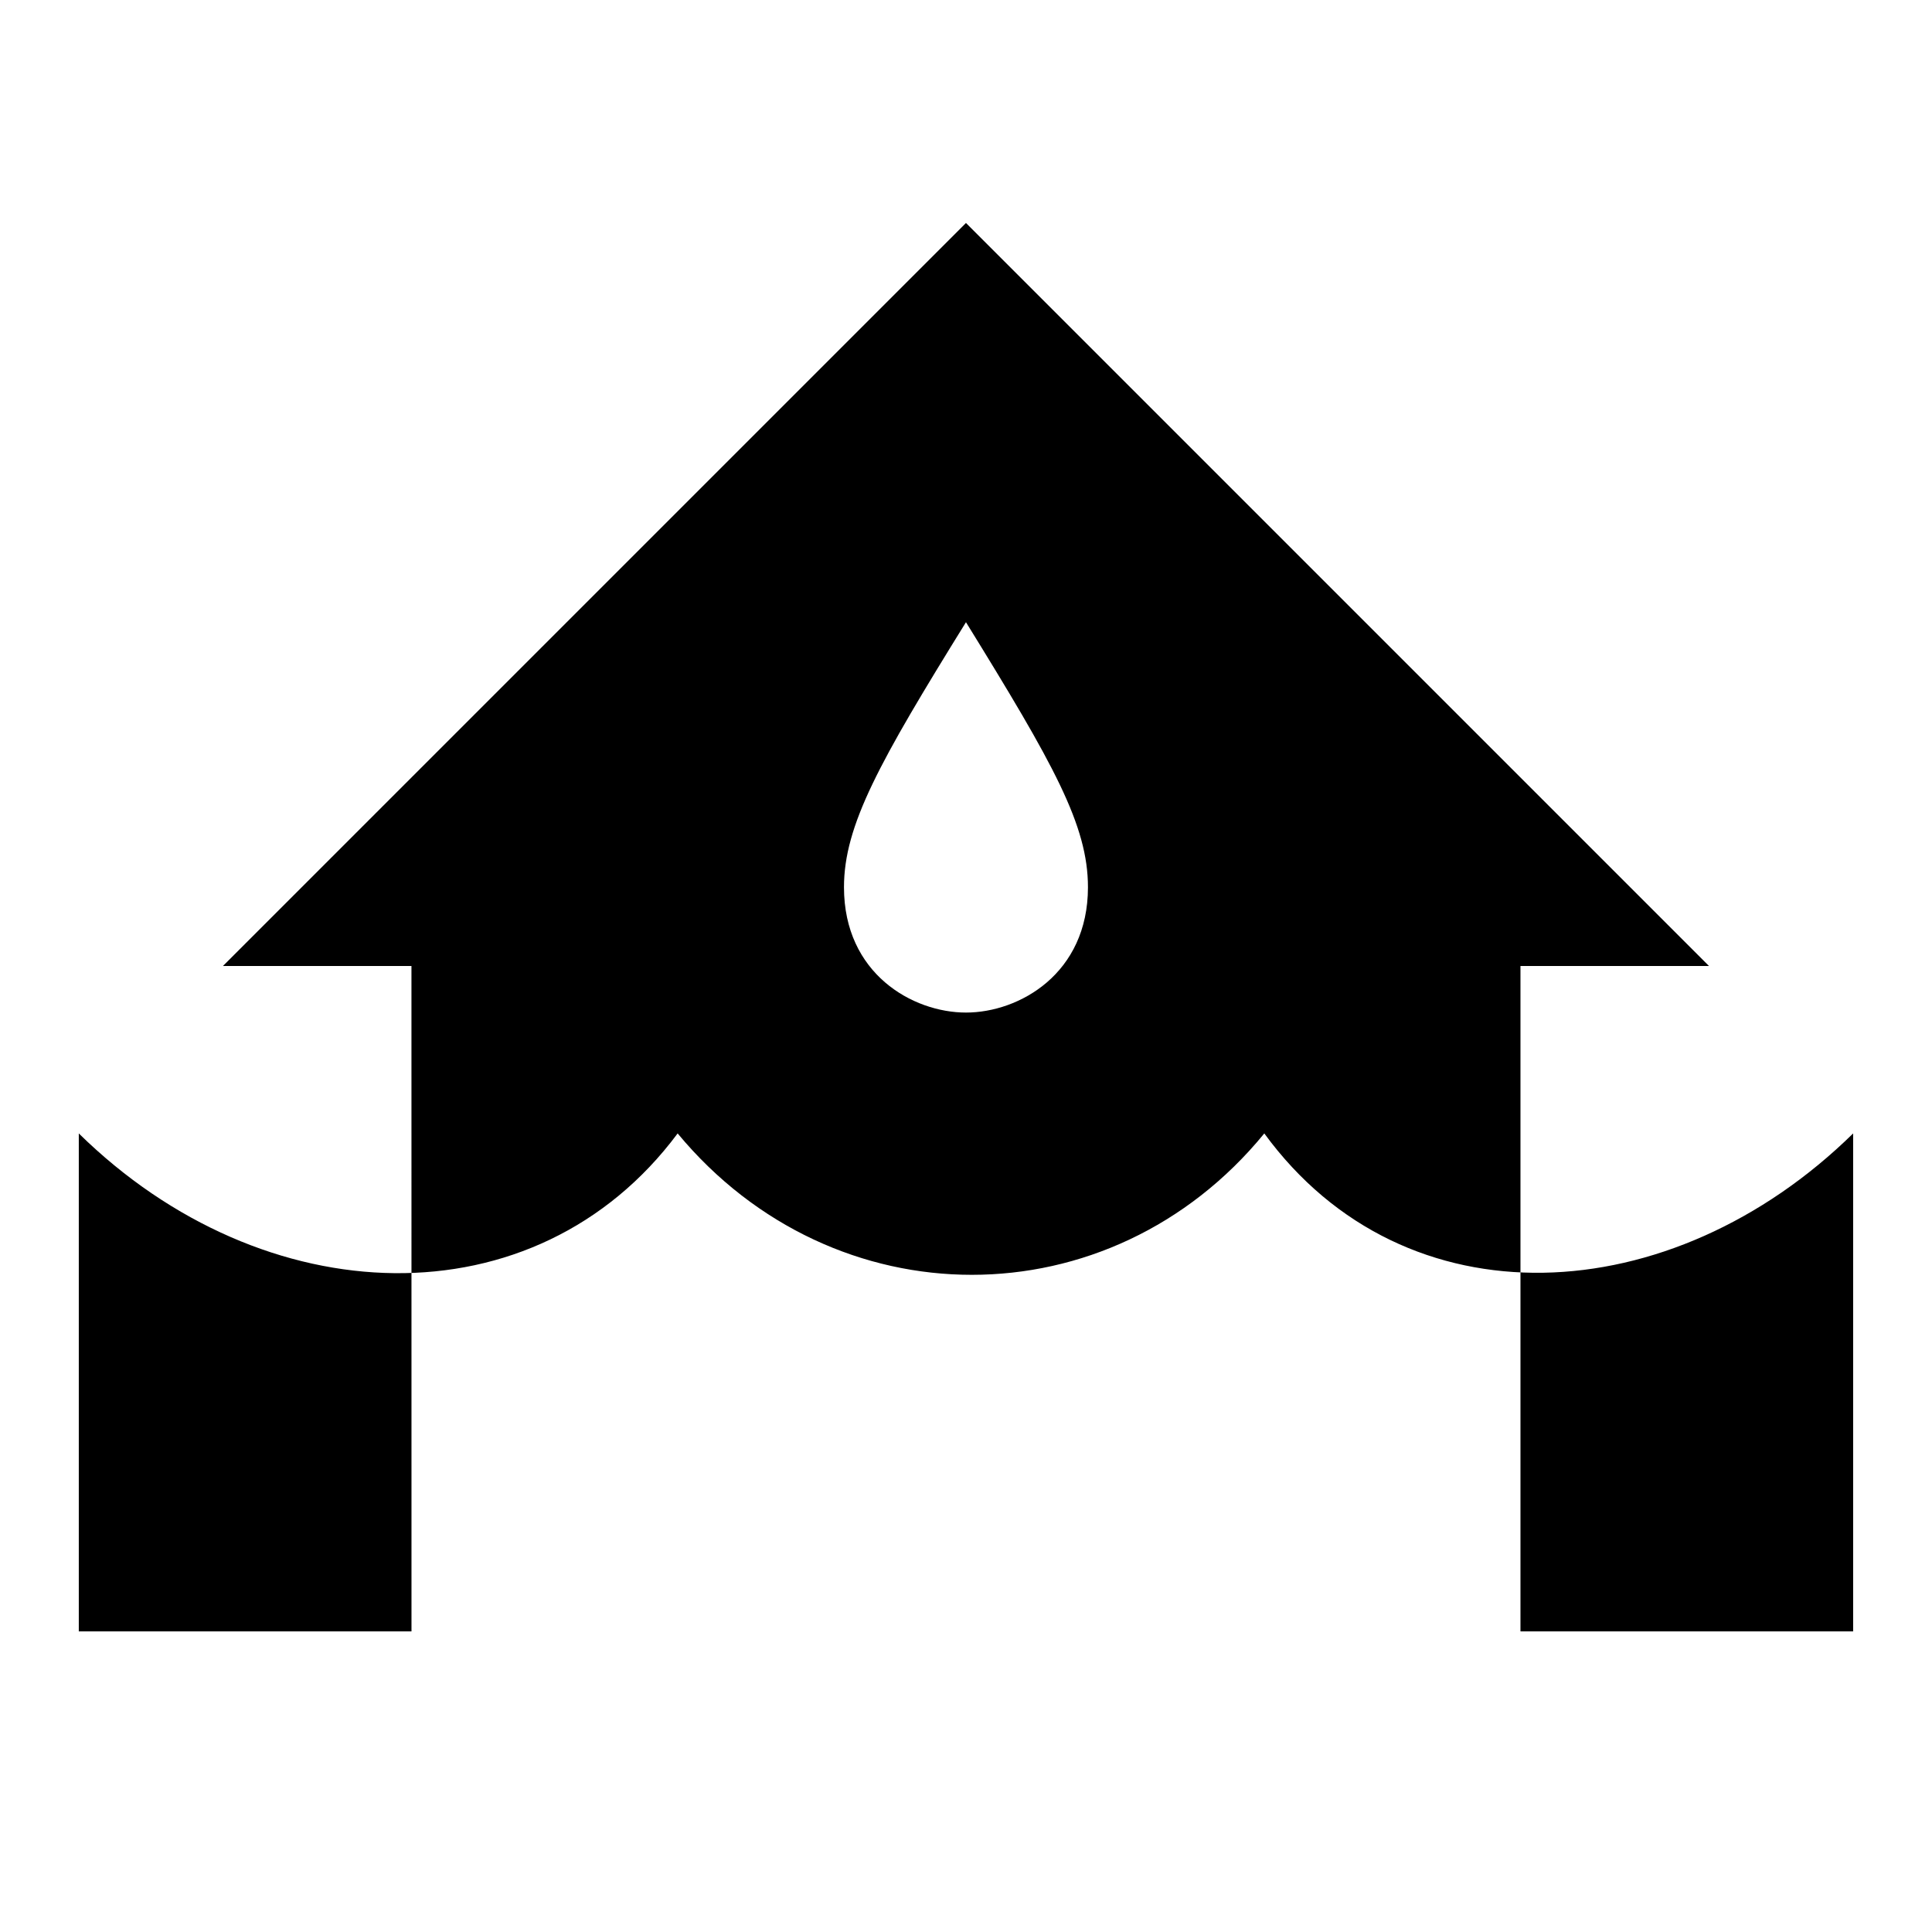 <?xml version="1.0" encoding="UTF-8"?>
<!-- Uploaded to: ICON Repo, www.svgrepo.com, Generator: ICON Repo Mixer Tools -->
<svg fill="#000000" width="800px" height="800px" version="1.1" viewBox="144 144 512 512" xmlns="http://www.w3.org/2000/svg">
 <path d="m253.05 576.33h293.89v-176.33h49.961l-196.91-196.91-196.91 196.91h49.961zm-88.168 0v-131.96c49.078 48.199 121.08 50.551 158.7 0 41.438 49.961 114.62 49.961 155.47 0 37.324 51.137 107.86 47.316 156.05 0v131.96zm235.11-163.99c-14.105 0-32.328-10.285-32.328-33.211 0-16.457 9.406-33.211 32.328-70.238 23.219 37.617 32.328 53.781 32.328 70.238 0 22.922-18.223 33.211-32.328 33.211z"/>
</svg>